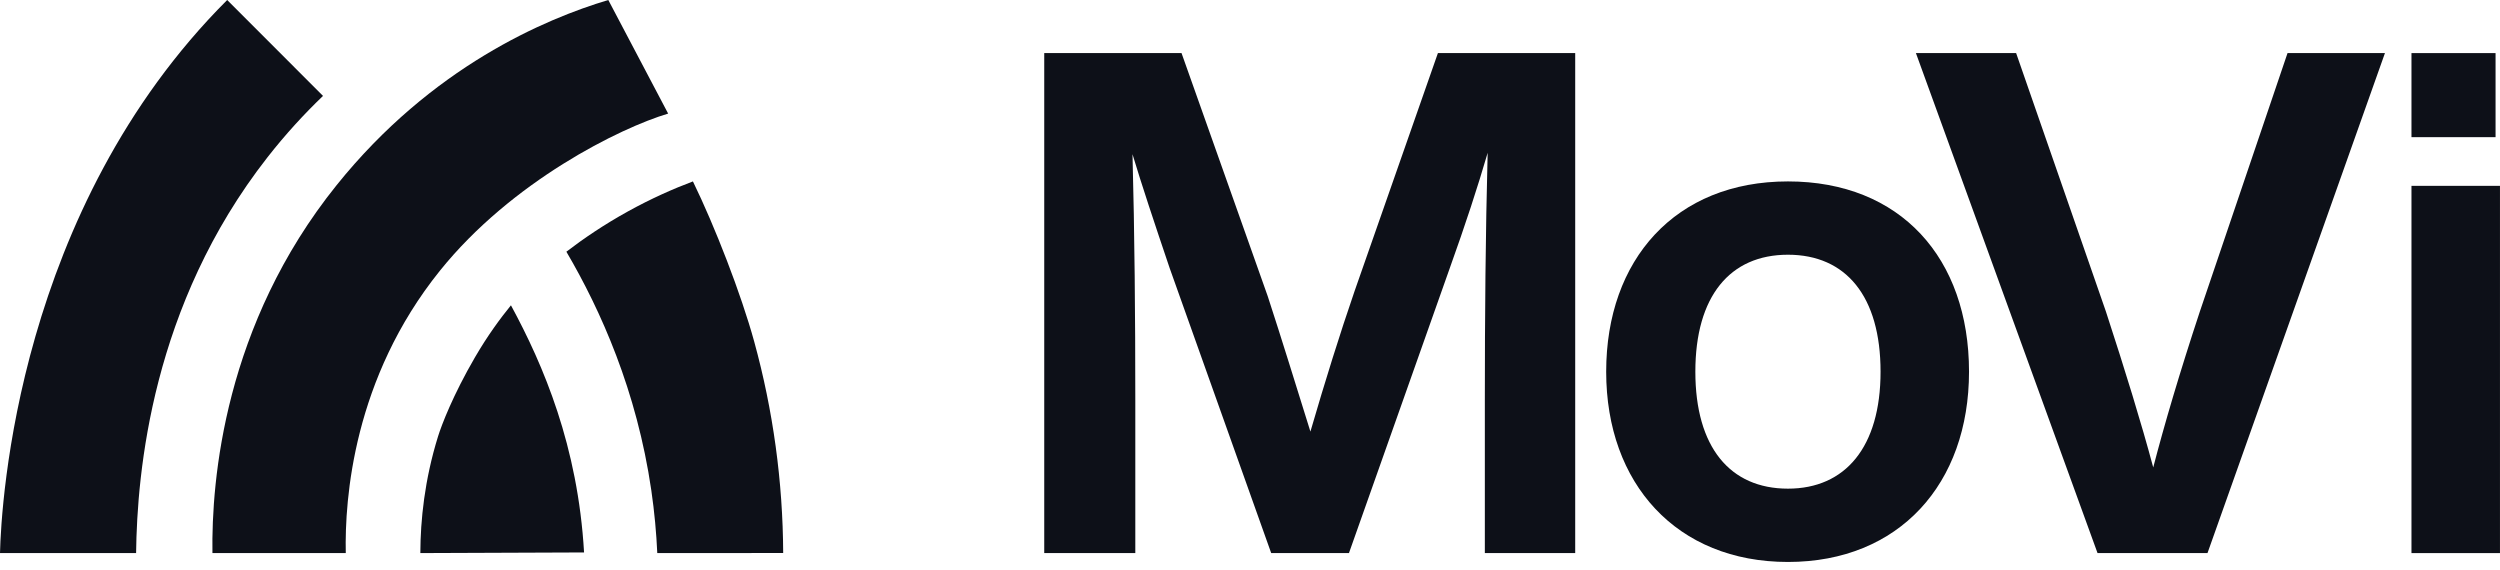 <svg width="171" height="39" viewBox="0 0 171 39" fill="none" xmlns="http://www.w3.org/2000/svg">
<path d="M23.651 37.832C23.572 34.101 24.174 25.874 30.084 18.524C35.002 12.403 42.418 8.748 45.701 7.769L41.608 0C37.29 1.291 29.523 4.578 23.026 12.663C15.349 22.21 14.456 32.831 14.531 37.832H23.653H23.651Z" fill="#0D1018"/>
<path d="M44.958 37.832L53.57 37.826C53.547 32.937 52.882 28.078 51.59 23.373C50.684 20.081 48.891 15.474 47.396 12.409C46.061 12.911 44.55 13.576 42.945 14.464C41.297 15.375 39.897 16.331 38.74 17.217C41.097 21.233 43.556 26.734 44.55 33.541C44.767 35.033 44.896 36.467 44.958 37.832Z" fill="#0D1018"/>
<path d="M39.95 37.787C39.529 30.53 37.186 25.006 34.949 20.883C34.236 21.757 33.361 22.939 32.492 24.433C30.978 27.035 30.204 29.075 29.965 29.841C29.03 32.843 28.762 35.603 28.752 37.787V37.831" fill="#0D1018"/>
<path d="M15.54 0C1.192 14.342 0.084 34.414 0 37.832H9.309C9.378 32.302 10.375 20.882 18.295 10.76C19.531 9.18 20.816 7.786 22.094 6.56L15.54 0Z" fill="#0D1018"/>
<path d="M92.652 19.915C91.644 22.846 90.639 26.064 89.632 29.521C88.627 26.303 87.668 23.182 86.709 20.251L80.817 3.632H71.426V37.83H77.655V27.407C77.655 21.643 77.607 16.023 77.463 10.549C78.084 12.614 78.947 15.207 80.002 18.33L86.95 37.832H92.268L99.168 18.33C100.221 15.4 101.084 12.759 101.756 10.452C101.611 15.975 101.563 21.595 101.563 27.407V37.83H107.744V3.632H98.353L92.652 19.915Z" fill="#0D1018"/>
<path d="M170.998 37.83V12.712H164.945V37.832H170.998V37.83Z" fill="#0D1018"/>
<path d="M150.47 21.308C149.089 25.488 148.042 29.042 147.281 31.973C146.472 28.948 145.377 25.391 144.044 21.308L137.903 3.632H131.049L143.472 37.832H150.992L163.13 3.632H156.467L150.47 21.308Z" fill="#0D1018"/>
<path d="M134.681 25.423C134.681 17.663 130.002 12.409 122.296 12.409C114.59 12.409 109.863 17.76 109.863 25.423C109.863 33.087 114.685 38.438 122.296 38.438C129.907 38.438 134.681 33.087 134.681 25.423ZM122.296 33.424C118.325 33.424 115.962 30.58 115.962 25.423C115.962 20.267 118.325 17.423 122.296 17.423C126.267 17.423 128.63 20.267 128.63 25.423C128.63 30.58 126.219 33.424 122.296 33.424Z" fill="#0D1018"/>
<path d="M170.696 3.632H164.945V9.382H170.696V3.632Z" fill="#0D1018"/>
</svg>
